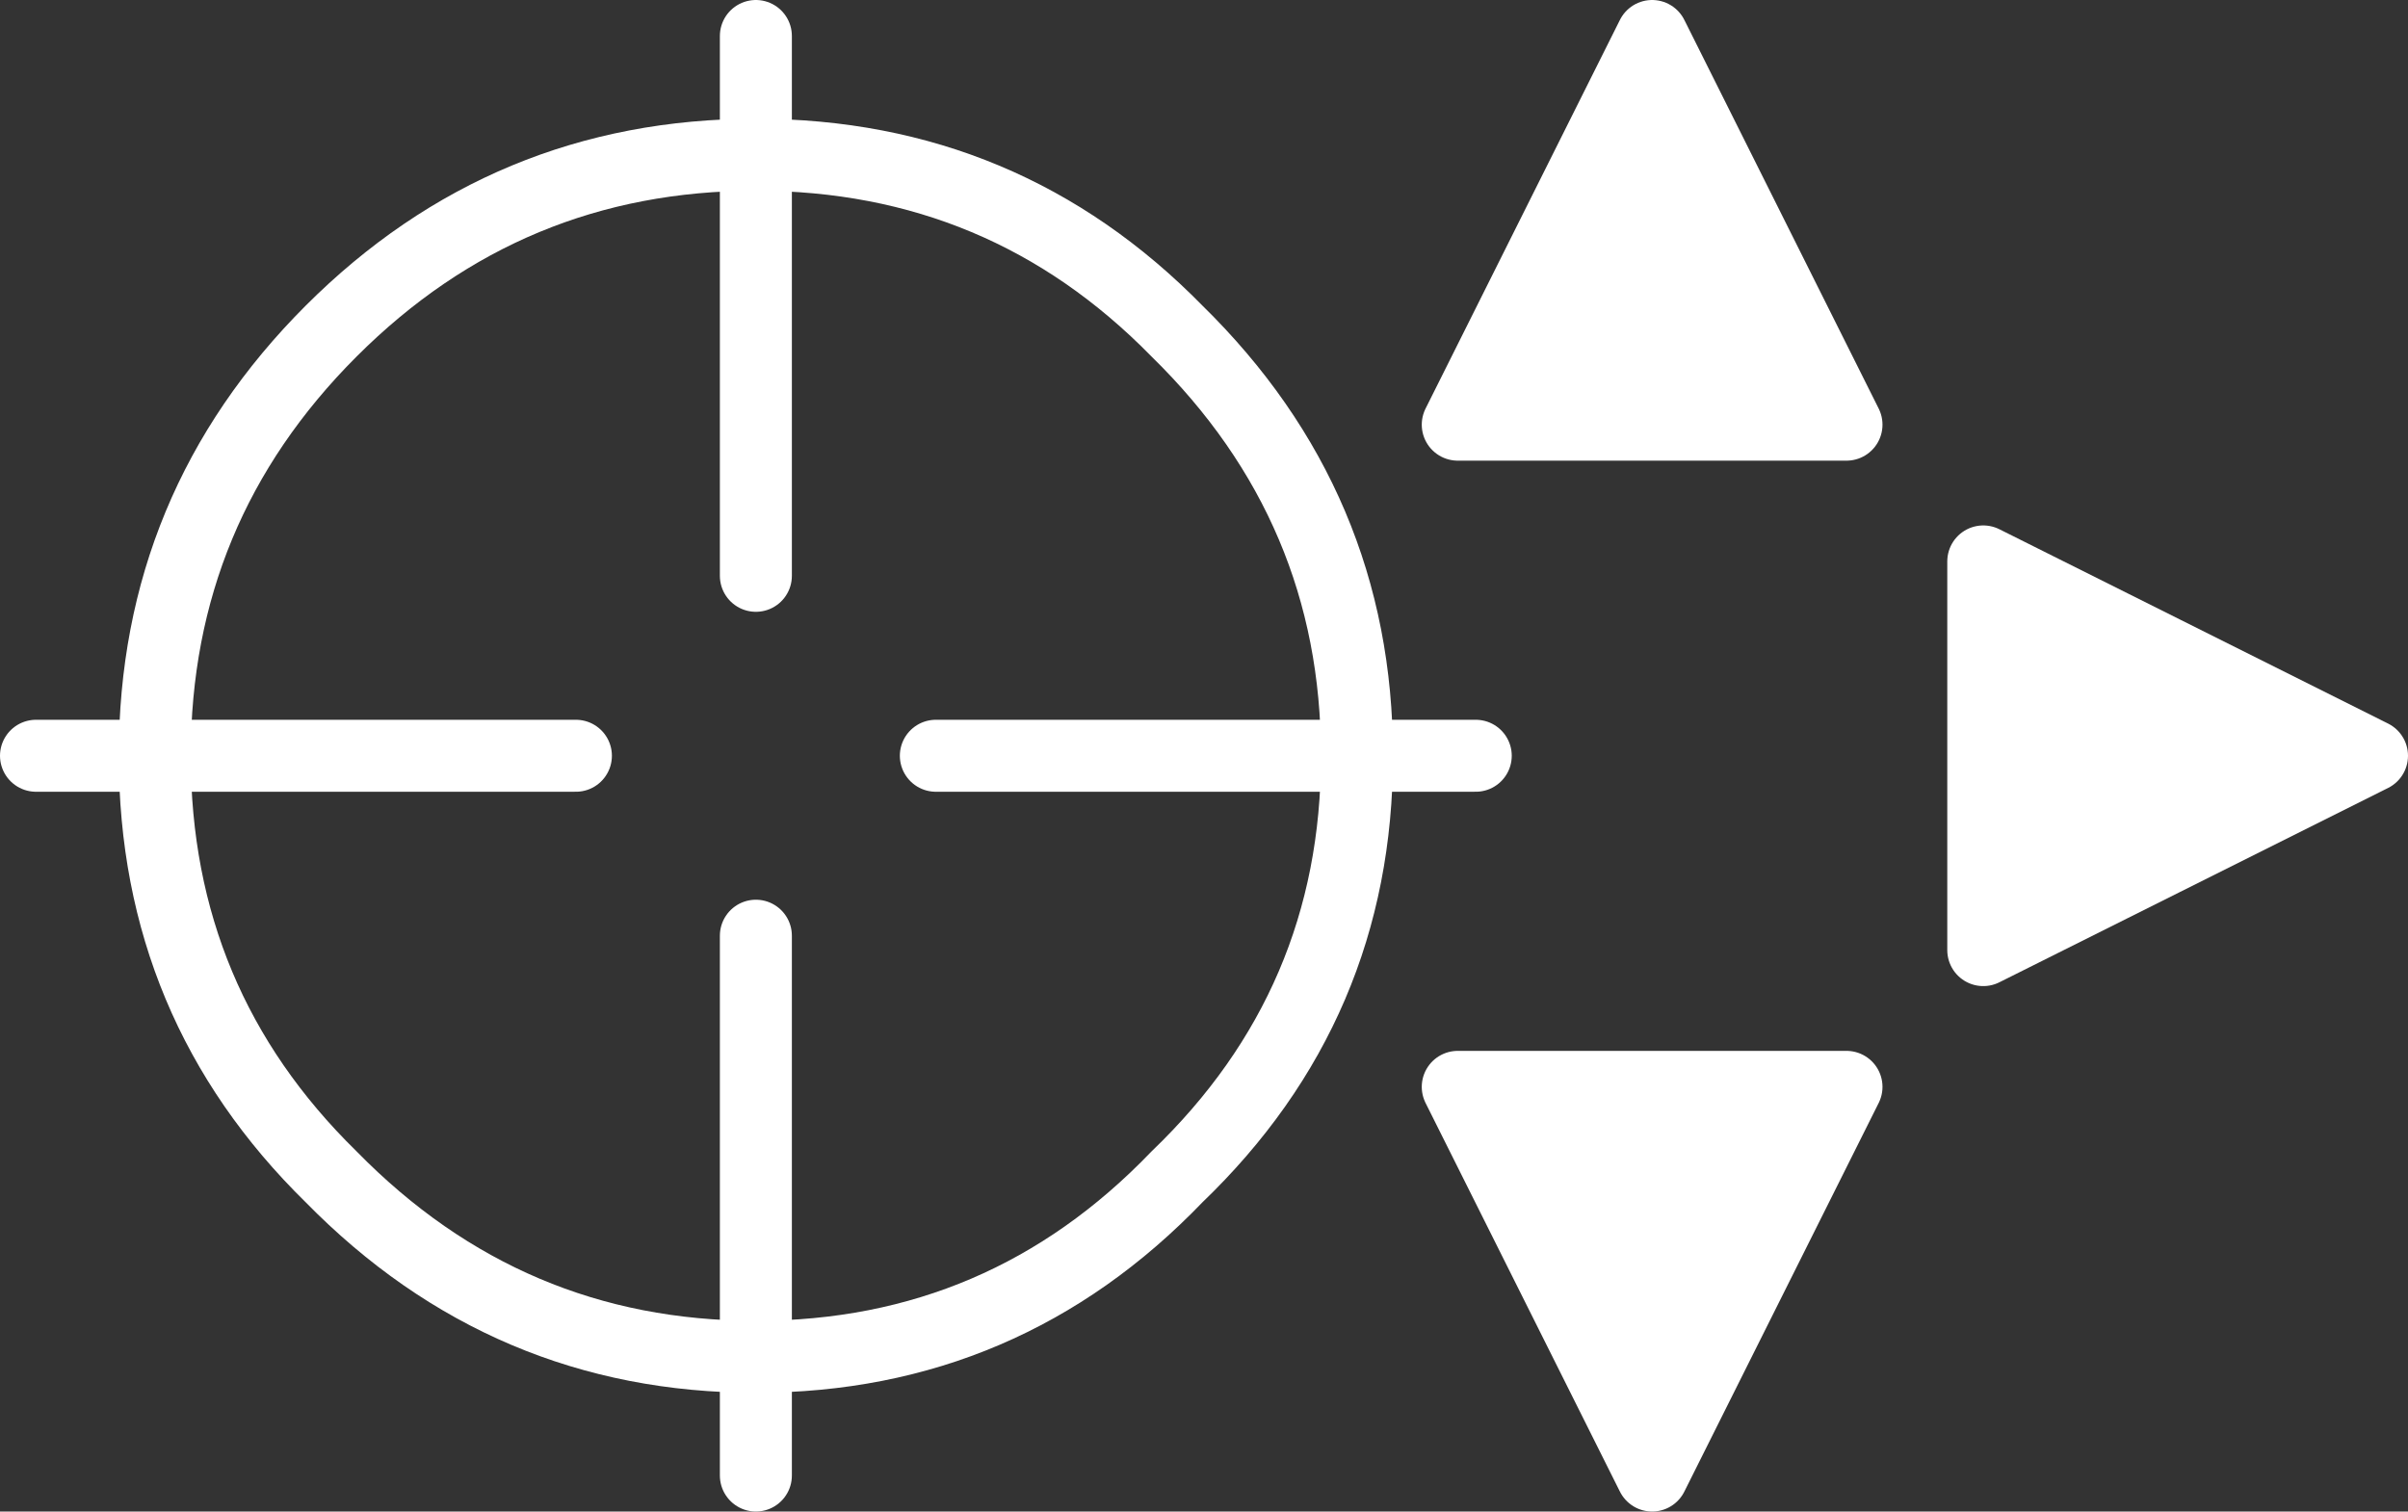 <?xml version="1.0" encoding="UTF-8" standalone="no"?>
<svg xmlns:xlink="http://www.w3.org/1999/xlink" height="21.0px" width="33.45px" xmlns="http://www.w3.org/2000/svg">
  <rect width="100%" height="100%" fill="#333333" stroke="none"/>
  <g transform="matrix(1.0, 0.0, 0.0, 1.0, 16.7, 10.5)">
    <path d="M16.25 0.0 L10.85 2.7 10.85 -2.7 16.25 0.0 M8.95 4.6 L6.25 10.0 3.55 4.6 8.95 4.6 M6.25 -10.0 L8.95 -4.6 3.55 -4.6 6.25 -10.0" fill="#ffffff" fill-rule="evenodd" stroke="none"/>
    <path d="M6.25 -10.0 L3.55 -4.6 8.95 -4.6 6.25 -10.0 M8.95 4.6 L3.55 4.6 6.25 10.0 8.95 4.6 M16.25 0.0 L10.85 -2.7 10.85 2.7 16.25 0.0" fill="none" stroke="#ffffff" stroke-linecap="round" stroke-linejoin="round" stroke-width="1.0"/>
    <path d="M-6.2 -10.0 L-6.2 -2.5 M3.8 0.0 L-3.7 0.0 M-16.2 0.0 L-8.7 0.0 M-6.2 10.0 L-6.2 2.5" fill="none" stroke="#ffffff" stroke-linecap="round" stroke-linejoin="round" stroke-width="1.0"/>
    <path d="M-6.2 -8.35 Q-2.75 -8.35 -0.35 -5.9 2.15 -3.45 2.15 0.0 2.15 3.45 -0.35 5.85 -2.75 8.35 -6.2 8.35 -9.65 8.35 -12.1 5.85 -14.55 3.45 -14.55 0.0 -14.55 -3.45 -12.1 -5.9 -9.65 -8.35 -6.2 -8.35 Z" fill="none" stroke="#ffffff" stroke-linecap="round" stroke-linejoin="round" stroke-width="1.0"/>
  </g>
</svg>
